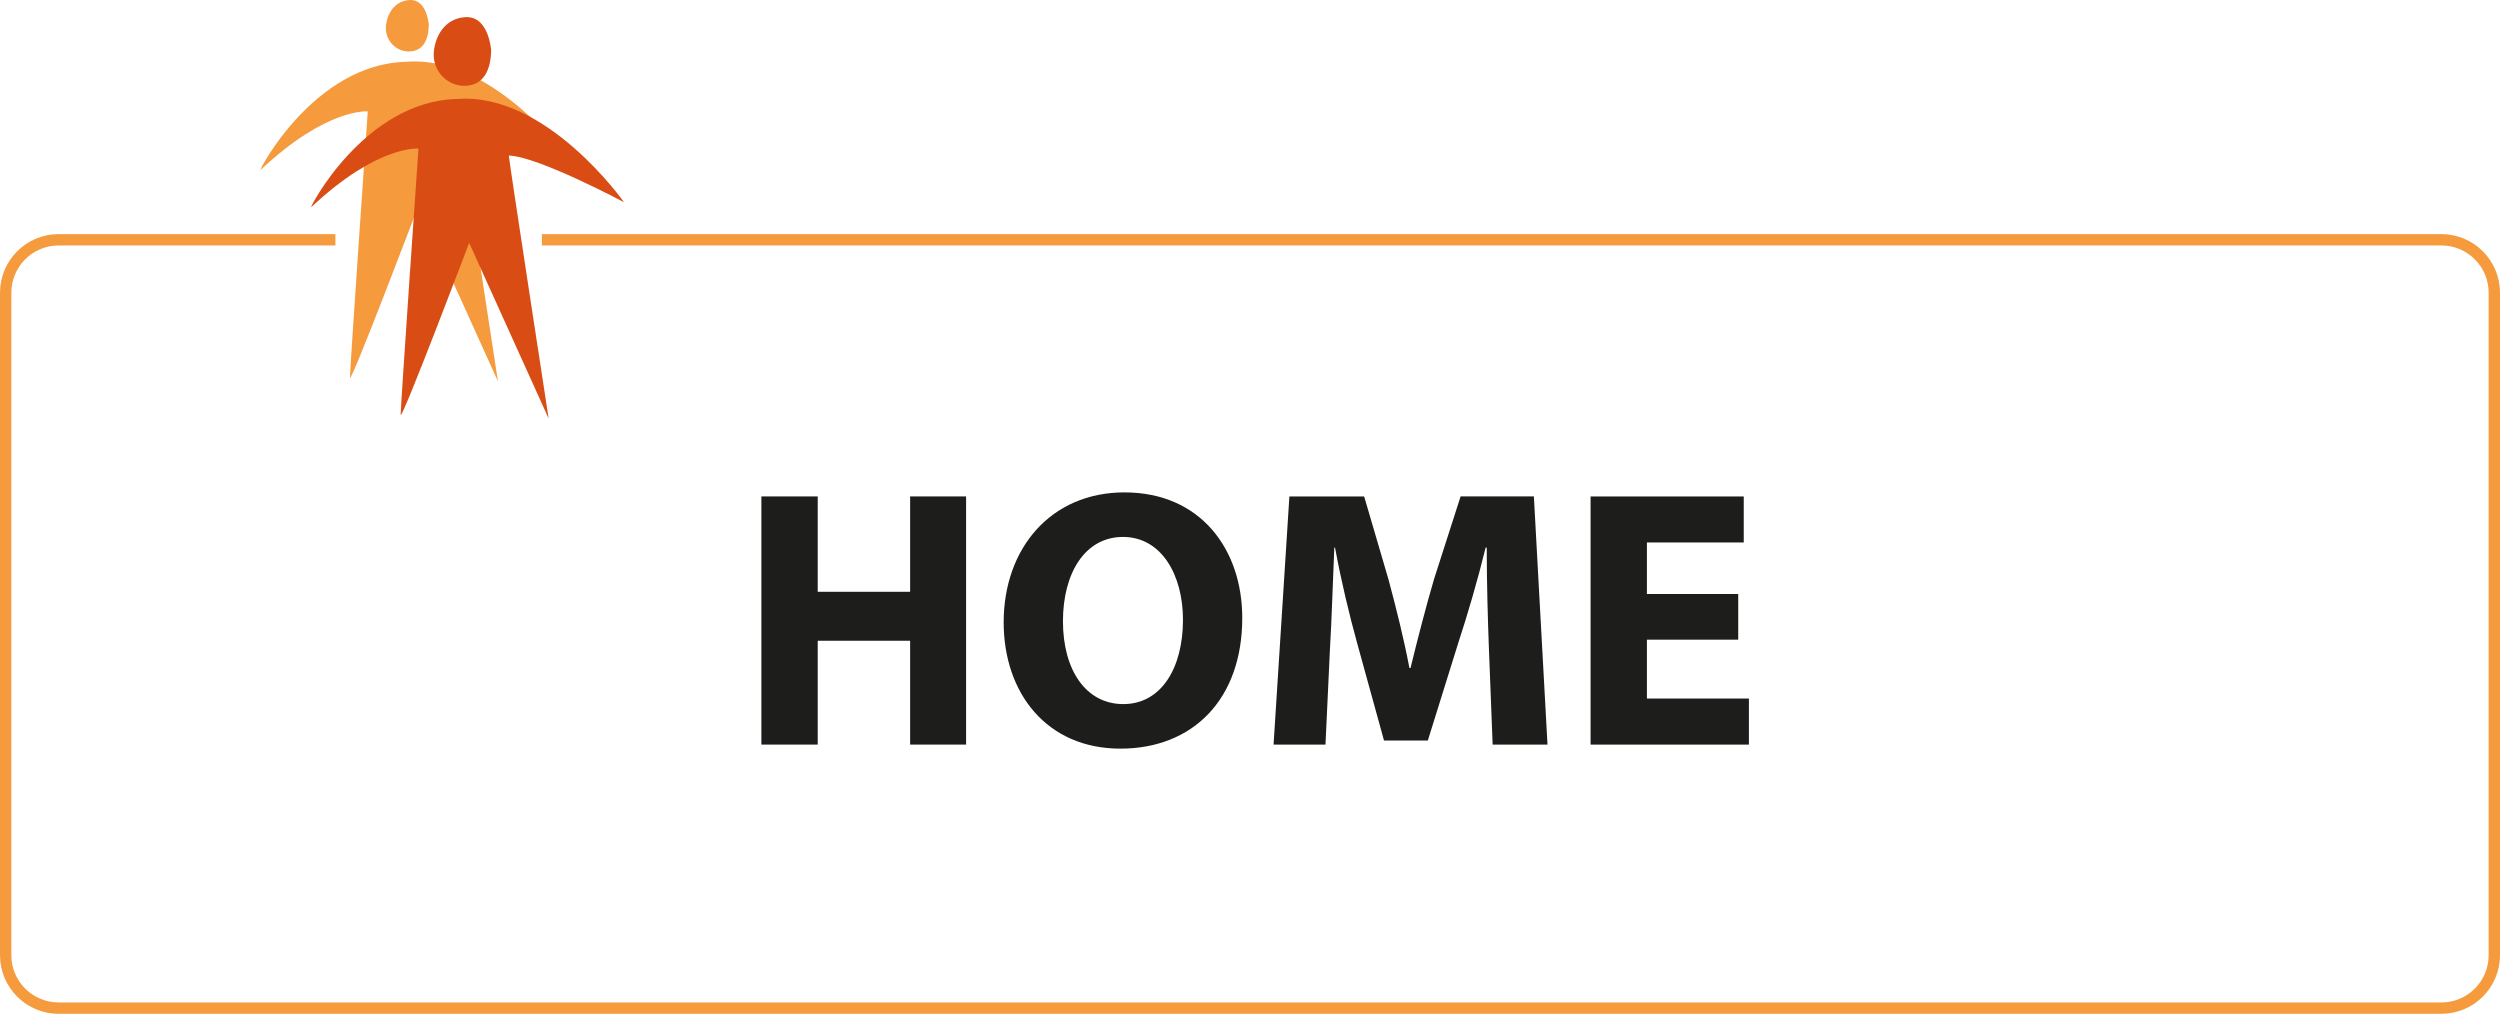 <?xml version="1.0" encoding="UTF-8"?>
<svg id="Ebene_2" data-name="Ebene 2" xmlns="http://www.w3.org/2000/svg" viewBox="0 0 660.718 267.936">
  <defs>
    <style>
      .cls-1 {
        fill: #d94d15;
      }

      .cls-1, .cls-2, .cls-3 {
        fill-rule: evenodd;
      }

      .cls-4 {
        fill: #1d1d1b;
      }

      .cls-2 {
        fill: none;
        stroke: #f59b3d;
        stroke-miterlimit: 10;
        stroke-width: 3px;
      }

      .cls-3 {
        fill: #f59b3d;
      }
    </style>
  </defs>
  <g id="Ebene_1-2" data-name="Ebene 1">
    <path class="cls-3" d="M108.263.007c-4.772.268-6.293,4.93-6.293,7.448,0,3.339,2.711,6.147,6.051,6.147,3.922,0,5.311-3.312,5.311-7.233-.376-2.972-1.704-6.552-5.069-6.362"/>
    <g>
      <path class="cls-4" d="M216.113,131.2v25.202h24.424v-25.202h14.79v65.584h-14.79v-27.44h-24.424v27.44h-14.888v-65.584h14.888Z"/>
      <path class="cls-4" d="M328.312,163.312c0,21.504-13.039,34.543-32.209,34.543-19.461,0-30.846-14.693-30.846-33.376,0-19.655,12.553-34.349,31.917-34.349,20.142,0,31.138,15.082,31.138,33.182ZM280.924,164.187c0,12.845,6.032,21.895,15.958,21.895,10.022,0,15.763-9.536,15.763-22.283,0-11.774-5.644-21.894-15.86-21.894-10.022,0-15.86,9.535-15.86,22.282Z"/>
      <path class="cls-4" d="M393.509,171.68c-.291-7.882-.583-17.418-.583-26.954h-.292c-2.044,8.368-4.769,17.71-7.298,25.396l-7.979,25.592h-11.579l-7.006-25.396c-2.141-7.688-4.379-17.028-5.936-25.592h-.195c-.389,8.855-.681,18.975-1.167,27.148l-1.168,24.91h-13.72l4.184-65.584h19.753l6.423,21.894c2.043,7.59,4.086,15.764,5.546,23.451h.292c1.849-7.59,4.087-16.25,6.228-23.548l7.006-21.797h19.364l3.6,65.584h-14.498l-.974-25.104Z"/>
      <path class="cls-4" d="M459.39,169.052h-24.132v15.569h26.954v12.163h-41.842v-65.584h40.479v12.163h-25.592v13.623h24.132v12.065Z"/>
    </g>
    <path class="cls-2" d="M143.217,63.373h502.001c7.732,0,14,6.268,14,14v175.063c0,7.732-6.268,14-14,14H15.5c-7.732,0-14-6.268-14-14V77.373c0-7.732,6.268-14,14-14h73.143"/>
    <path class="cls-3" d="M68.862,44.914c-.802.776,13.919-28.046,38.576-28.589,23.622-1.836,44.088,27.297,44.088,27.297,0,0-22.587-12.083-30.453-12.343,0,1.036,10.531,69.521,10.531,69.521l-21.008-46.441s-18.111,47.761-18.111,45.406c0-2.354,4.709-70.321,4.709-70.321,0,0-10.737-1.06-28.331,15.472"/>
    <path class="cls-1" d="M82.261,54.748c-.802.776,13.92-28.045,38.577-28.589,23.622-1.837,44.087,27.296,44.087,27.296,0,0-22.587-12.083-30.452-12.341,0,1.035,10.53,69.519,10.53,69.519l-21.009-46.441s-18.111,47.762-18.111,45.407c0-2.354,4.71-70.322,4.71-70.322,0,0-10.736-1.061-28.331,15.473M123.027,4.526c-6.376.359-8.406,6.587-8.406,9.948,0,4.464,3.623,8.214,8.084,8.214,5.239,0,7.095-4.425,7.095-9.664-.502-3.97-2.275-8.754-6.772-8.499"/>
  </g>
</svg>
